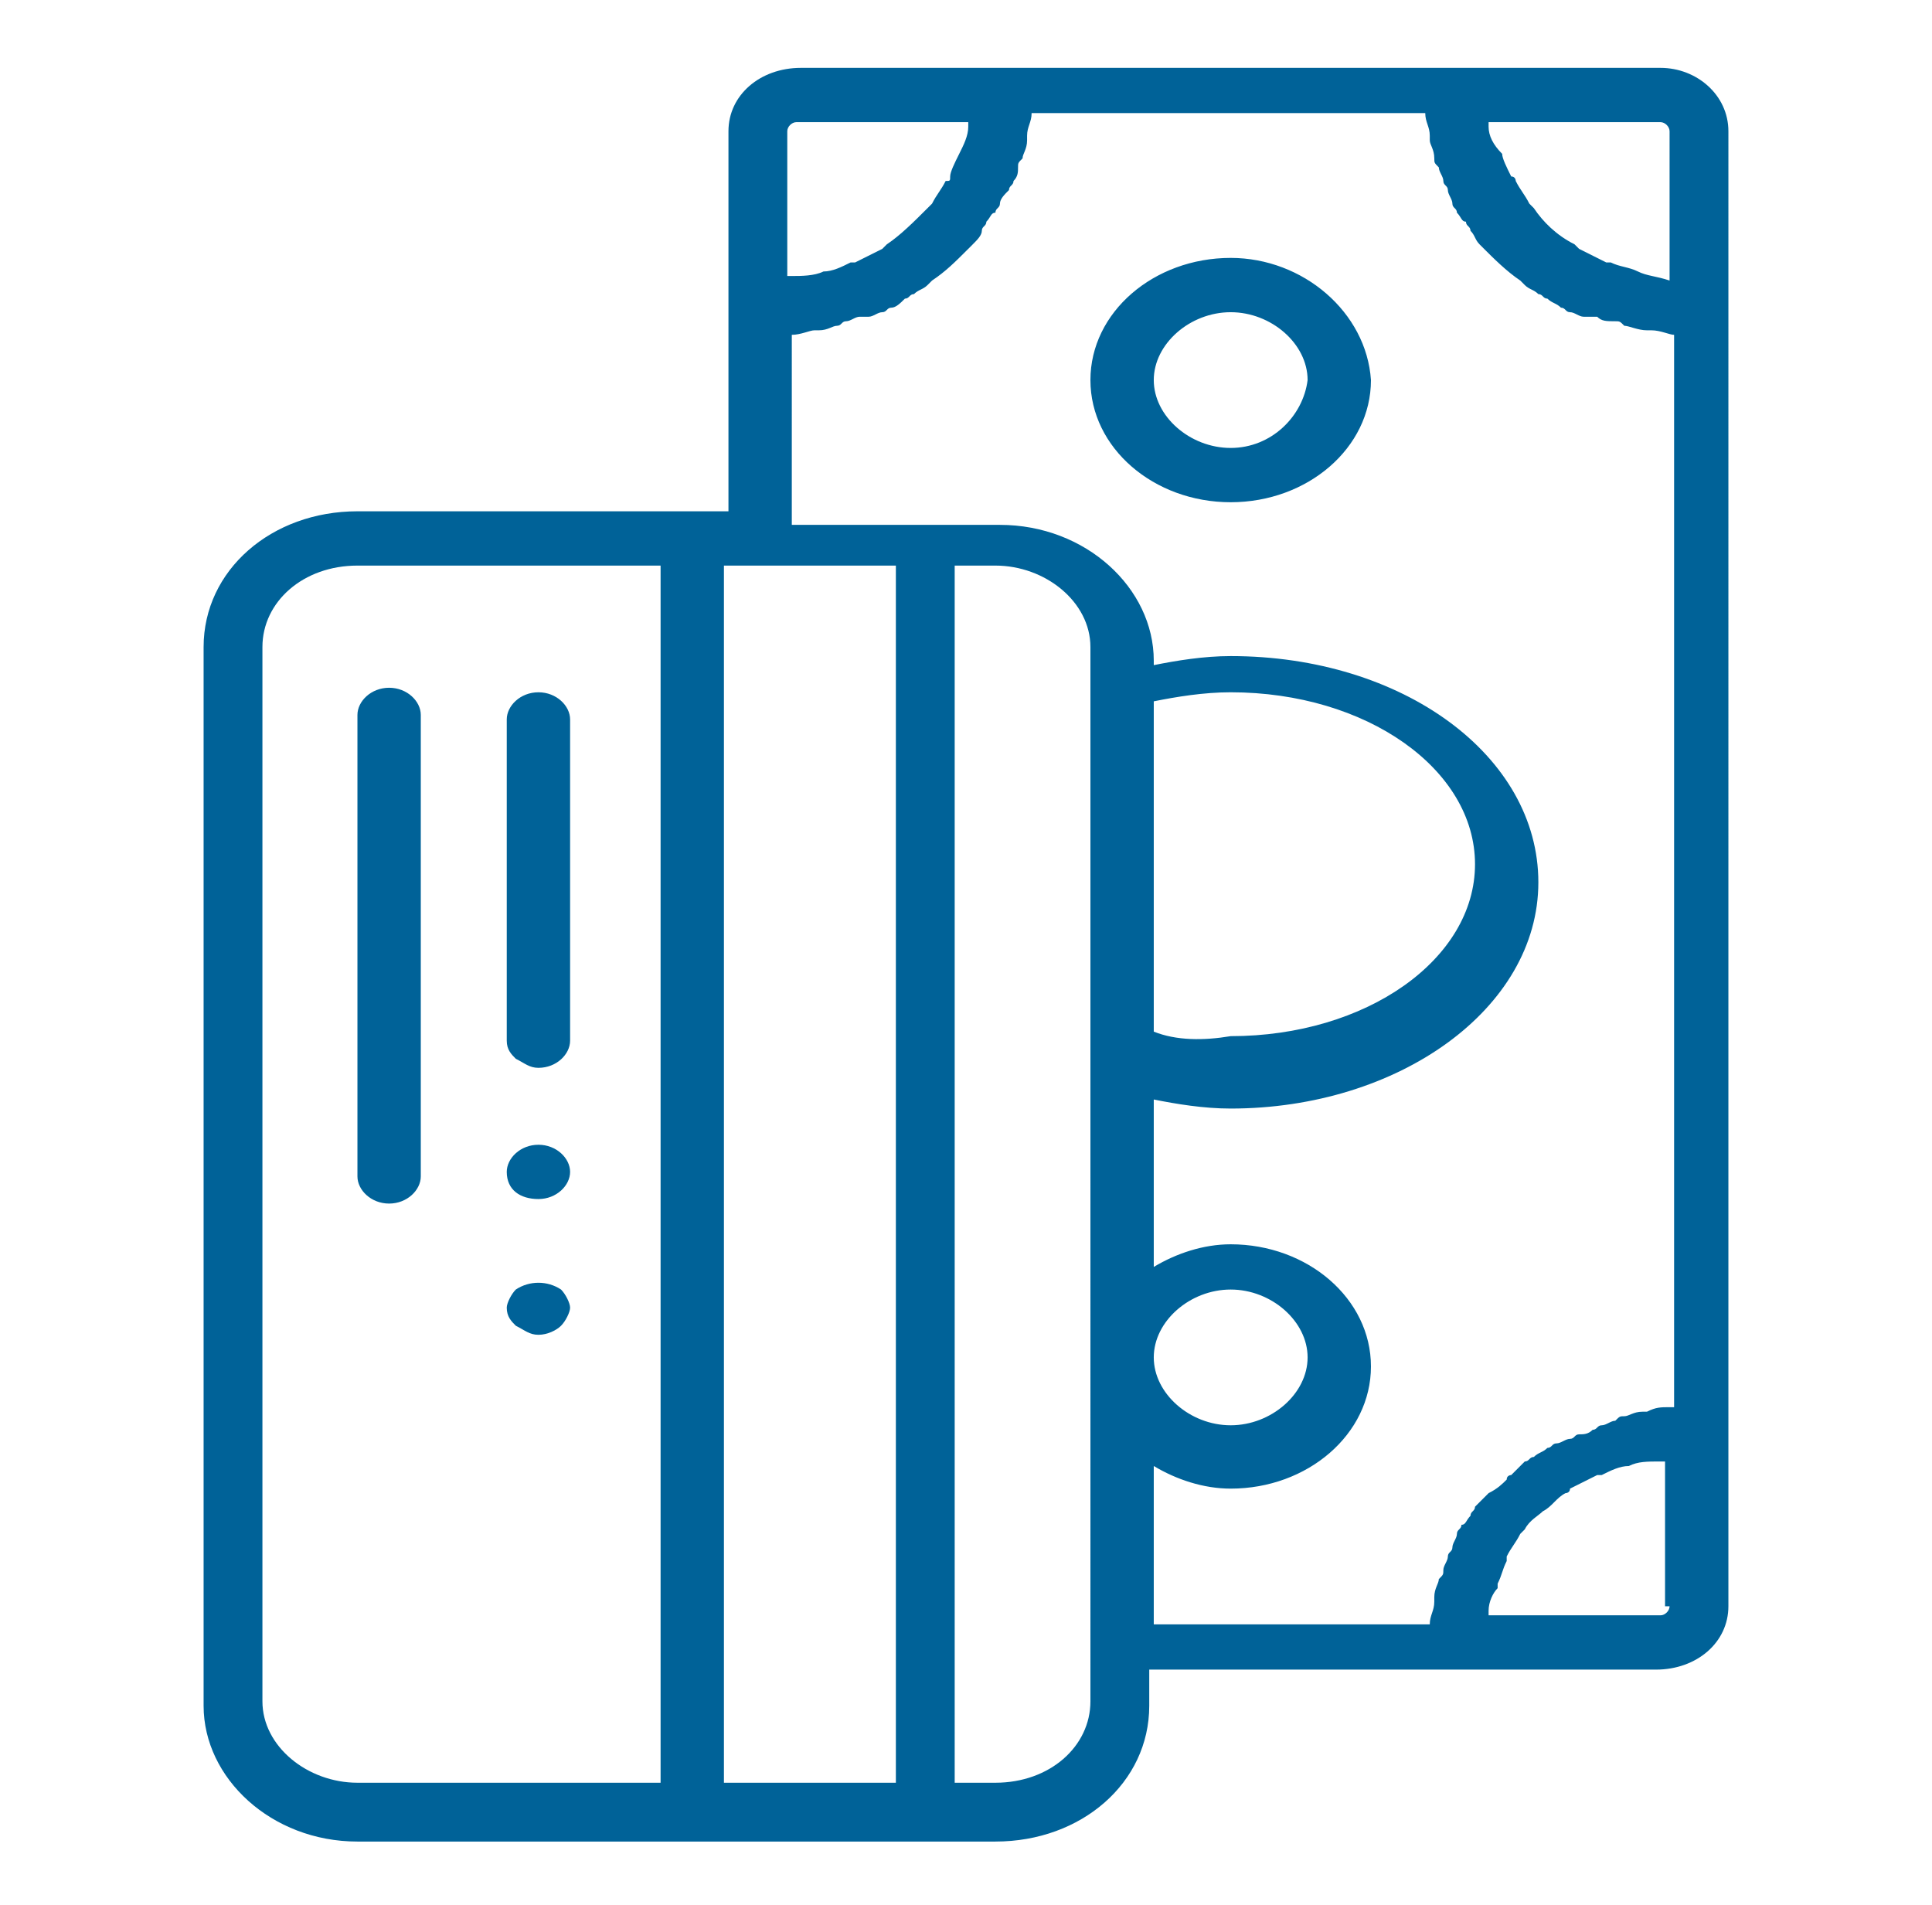 <?xml version="1.0" encoding="utf-8"?>
<!-- Generator: Adobe Illustrator 27.2.0, SVG Export Plug-In . SVG Version: 6.00 Build 0)  -->
<svg version="1.1" id="banque" xmlns="http://www.w3.org/2000/svg" xmlns:xlink="http://www.w3.org/1999/xlink" x="0px" y="0px"
	 viewBox="0 0 42.7 42.1" style="enable-background:new 0 0 42.7 42.1;" xml:space="preserve">
<style type="text/css">
	.st0{fill:#006298;}
</style>
<path class="st0" d="M11.9,29.5c0.2,0,0.4-0.1,0.5-0.2s0.2-0.3,0.2-0.4s-0.1-0.3-0.2-0.4c-0.3-0.2-0.7-0.2-1,0
	c-0.1,0.1-0.2,0.3-0.2,0.4c0,0.2,0.1,0.3,0.2,0.4C11.6,29.4,11.7,29.5,11.9,29.5z M36.7,1.5h-19c-0.9,0-1.6,0.6-1.6,1.4v8.4h-0.8
	H7.9c-1.9,0-3.4,1.3-3.4,3v23.4c0,1.6,1.5,3,3.4,3h7.3h5.2H22c1.9,0,3.4-1.3,3.4-3v-0.8h11.2c0.9,0,1.6-0.6,1.6-1.4V2.9
	C38.2,2.1,37.5,1.5,36.7,1.5z M14.6,39.4H7.9c-1.1,0-2.1-0.8-2.1-1.8V14.3c0-1,0.9-1.8,2.1-1.8h6.7V39.4z M17.4,2.9
	c0-0.1,0.1-0.2,0.2-0.2h3.8v0.1c0,0.2-0.1,0.4-0.2,0.6l0,0C21.1,3.6,21,3.8,21,3.9C21,4,21,4,20.9,4c-0.1,0.2-0.2,0.3-0.3,0.5
	l-0.1,0.1c-0.3,0.3-0.6,0.6-0.9,0.8l-0.1,0.1c-0.2,0.1-0.4,0.2-0.6,0.3h-0.1C18.6,5.9,18.4,6,18.2,6l0,0c-0.2,0.1-0.5,0.1-0.7,0.1
	c0,0,0,0-0.1,0V2.9z M19.8,39.4H16V12.5h3.8V39.4z M24.1,37.6c0,1-0.9,1.8-2.1,1.8h-0.9V12.5H22c1.1,0,2.1,0.8,2.1,1.8V37.6z
	 M36.9,35.5c0,0.1-0.1,0.2-0.2,0.2h-3.8c0,0,0,0,0-0.1c0-0.2,0.1-0.4,0.2-0.5V35c0.1-0.2,0.1-0.3,0.2-0.5v-0.1
	c0.1-0.2,0.2-0.3,0.3-0.5l0.1-0.1c0.1-0.2,0.3-0.3,0.4-0.4c0.2-0.1,0.3-0.3,0.5-0.4c0,0,0.1,0,0.1-0.1c0.2-0.1,0.4-0.2,0.6-0.3h0.1
	c0.2-0.1,0.4-0.2,0.6-0.2l0,0c0.2-0.1,0.4-0.1,0.7-0.1c0,0,0,0,0.1,0v3.2H36.9z M36.9,31.1c-0.2,0-0.3,0-0.5,0.1h-0.1
	c-0.2,0-0.3,0.1-0.4,0.1c-0.1,0-0.1,0-0.2,0.1c-0.1,0-0.2,0.1-0.3,0.1s-0.1,0.1-0.2,0.1c-0.1,0.1-0.2,0.1-0.3,0.1s-0.1,0.1-0.2,0.1
	c-0.1,0-0.2,0.1-0.3,0.1S34.3,32,34.2,32c-0.1,0.1-0.2,0.1-0.3,0.2c-0.1,0-0.1,0.1-0.2,0.1c-0.1,0.1-0.2,0.2-0.3,0.3
	c0,0-0.1,0-0.1,0.1c-0.1,0.1-0.2,0.2-0.4,0.3l-0.1,0.1c-0.1,0.1-0.2,0.2-0.2,0.2c0,0.1-0.1,0.1-0.1,0.2c-0.1,0.1-0.1,0.2-0.2,0.2
	c0,0.1-0.1,0.1-0.1,0.2c0,0.1-0.1,0.2-0.1,0.3S32,34.3,32,34.4c0,0.1-0.1,0.2-0.1,0.3s0,0.1-0.1,0.2c0,0.1-0.1,0.2-0.1,0.4v0.1
	c0,0.2-0.1,0.3-0.1,0.5h-6.1v-3.5c0.5,0.3,1.1,0.5,1.7,0.5c1.7,0,3.1-1.2,3.1-2.7s-1.4-2.7-3.1-2.7c-0.6,0-1.2,0.2-1.7,0.5v-3.7
	c0.5,0.1,1.1,0.2,1.7,0.2c3.7,0,6.8-2.2,6.8-5s-3-5-6.8-5c-0.6,0-1.2,0.1-1.7,0.2v-0.1c0-1.6-1.5-3-3.4-3h-1.6h-3V7.4
	c0.2,0,0.4-0.1,0.5-0.1h0.1c0.2,0,0.3-0.1,0.4-0.1s0.1-0.1,0.2-0.1S18.9,7,19,7c0.1,0,0.2,0,0.2,0c0.1,0,0.2-0.1,0.3-0.1
	c0.1,0,0.1-0.1,0.2-0.1s0.2-0.1,0.3-0.2c0.1,0,0.1-0.1,0.2-0.1c0.1-0.1,0.2-0.1,0.3-0.2l0.1-0.1c0.3-0.2,0.5-0.4,0.8-0.7l0.1-0.1
	c0.1-0.1,0.2-0.2,0.2-0.3c0-0.1,0.1-0.1,0.1-0.2c0.1-0.1,0.1-0.2,0.2-0.2c0-0.1,0.1-0.1,0.1-0.2s0.1-0.2,0.2-0.3
	c0-0.1,0.1-0.1,0.1-0.2c0.1-0.1,0.1-0.2,0.1-0.3s0-0.1,0.1-0.2c0-0.1,0.1-0.2,0.1-0.4c0-0.1,0-0.1,0-0.1c0-0.2,0.1-0.3,0.1-0.5h8.7
	c0,0.2,0.1,0.3,0.1,0.5v0.1c0,0.1,0.1,0.2,0.1,0.4c0,0.1,0,0.1,0.1,0.2c0,0.1,0.1,0.2,0.1,0.3S32,4.1,32,4.2s0.1,0.2,0.1,0.3
	c0,0.1,0.1,0.1,0.1,0.2c0.1,0.1,0.1,0.2,0.2,0.2c0,0.1,0.1,0.1,0.1,0.2c0.1,0.1,0.1,0.2,0.2,0.3l0.1,0.1C33,5.7,33.3,6,33.6,6.2
	l0.1,0.1c0.1,0.1,0.2,0.1,0.3,0.2c0.1,0,0.1,0.1,0.2,0.1c0.1,0.1,0.2,0.1,0.3,0.2c0.1,0,0.1,0.1,0.2,0.1C34.8,6.9,34.9,7,35,7
	c0.1,0,0.2,0,0.3,0c0.1,0.1,0.2,0.1,0.4,0.1c0.1,0,0.1,0,0.2,0.1c0.1,0,0.3,0.1,0.5,0.1h0.1c0.2,0,0.4,0.1,0.5,0.1v23.7H36.9z
	 M25.5,30c0-0.8,0.8-1.5,1.7-1.5s1.7,0.7,1.7,1.5s-0.8,1.5-1.7,1.5S25.5,30.8,25.5,30z M25.5,22.8v-7.3c0.5-0.1,1.1-0.2,1.7-0.2
	c3,0,5.4,1.7,5.4,3.8s-2.4,3.8-5.4,3.8C26.6,23,26,23,25.5,22.8z M36.9,6.2C36.9,6.2,36.8,6.2,36.9,6.2c-0.3-0.1-0.5-0.1-0.7-0.2
	l0,0c-0.2-0.1-0.4-0.1-0.6-0.2h-0.1c-0.2-0.1-0.4-0.2-0.6-0.3l-0.1-0.1c-0.4-0.2-0.7-0.5-0.9-0.8l-0.1-0.1c-0.1-0.2-0.2-0.3-0.3-0.5
	c0,0,0-0.1-0.1-0.1c-0.1-0.2-0.2-0.4-0.2-0.5l0,0C33,3.2,32.9,3,32.9,2.8V2.7h3.8c0.1,0,0.2,0.1,0.2,0.2V6.2z M11.9,23.6
	c0.4,0,0.7-0.3,0.7-0.6v-7.1c0-0.3-0.3-0.6-0.7-0.6s-0.7,0.3-0.7,0.6V20v3l0,0c0,0.2,0.1,0.3,0.2,0.4C11.6,23.5,11.7,23.6,11.9,23.6
	z M11.9,26.5c0.4,0,0.7-0.3,0.7-0.6c0-0.3-0.3-0.6-0.7-0.6s-0.7,0.3-0.7,0.6C11.2,26.3,11.5,26.5,11.9,26.5z M7.9,26
	c0,0.3,0.3,0.6,0.7,0.6c0.4,0,0.7-0.3,0.7-0.6V15.8c0-0.3-0.3-0.6-0.7-0.6s-0.7,0.3-0.7,0.6C7.9,15.8,7.9,26,7.9,26z M27.2,5.7
	c-1.7,0-3.1,1.2-3.1,2.7s1.4,2.7,3.1,2.7s3.1-1.2,3.1-2.7C30.2,6.9,28.8,5.7,27.2,5.7z M27.2,9.9c-0.9,0-1.7-0.7-1.7-1.5
	s0.8-1.5,1.7-1.5s1.7,0.7,1.7,1.5C28.8,9.2,28.1,9.9,27.2,9.9z"/>
</svg>
